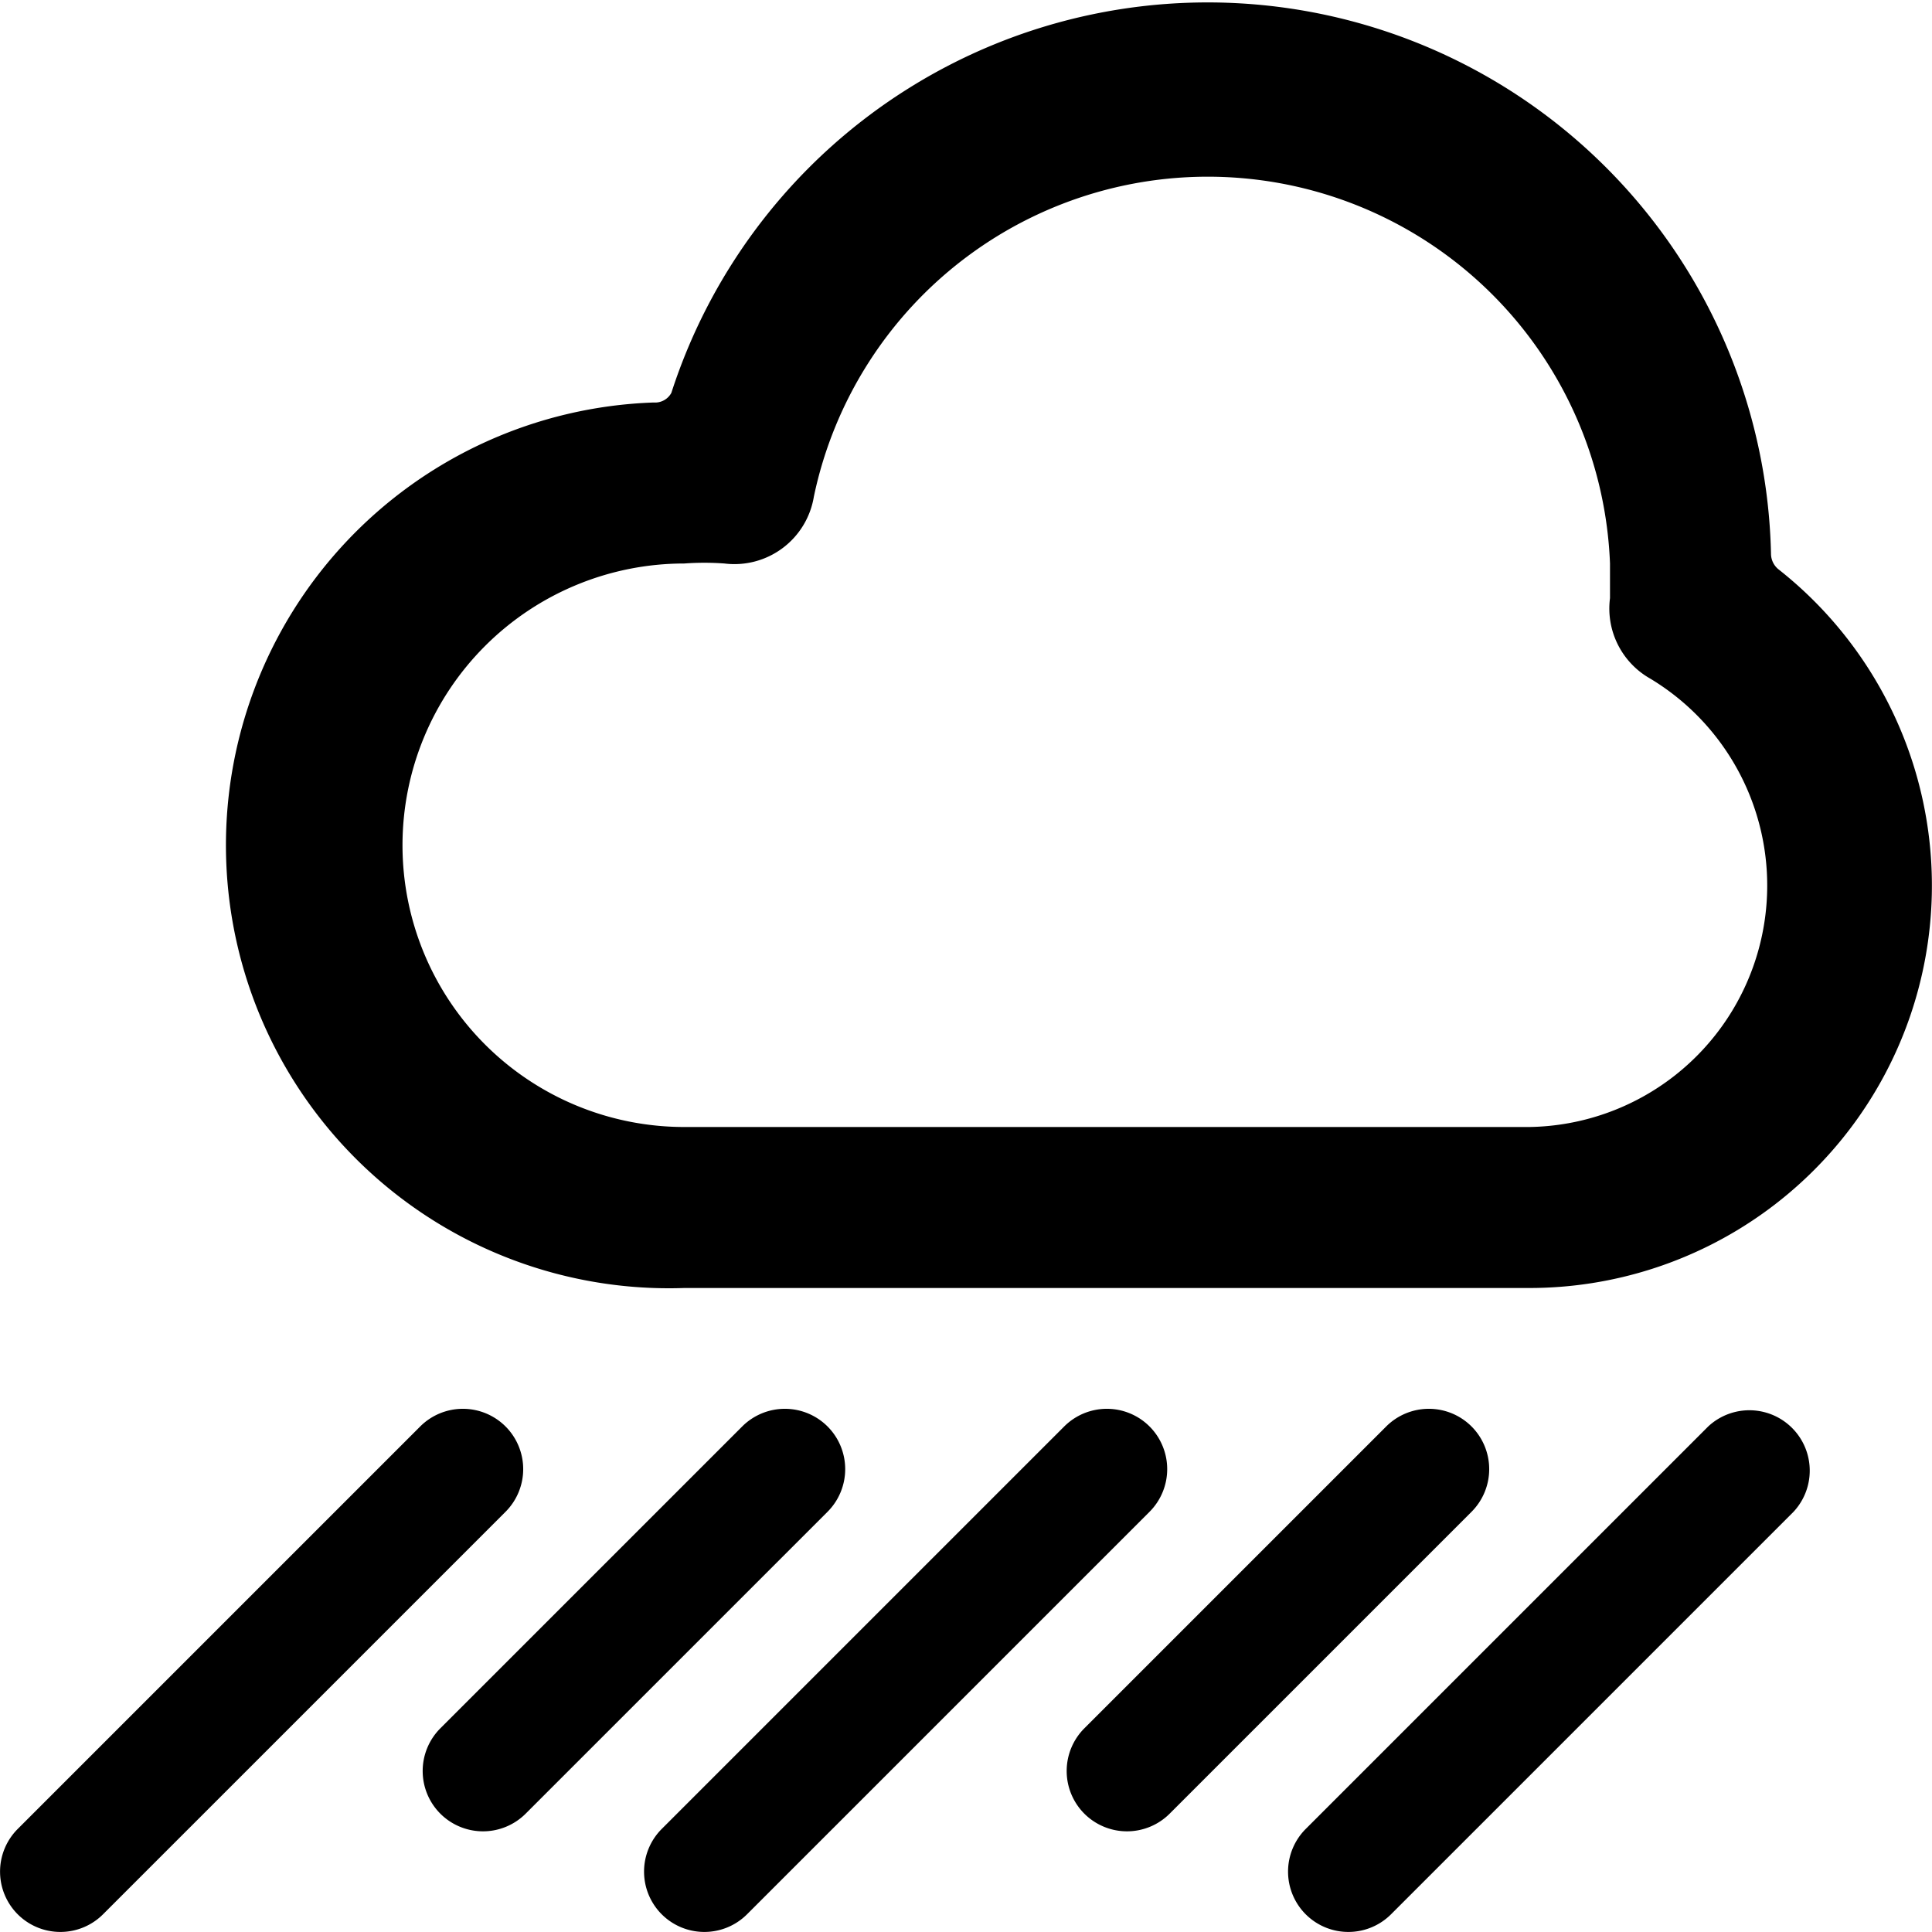 <svg xmlns="http://www.w3.org/2000/svg" viewBox="0 0 24 24"><g><path d="M19 16a5 5 0 0 0 3.09 -8.93 0.25 0.25 0 0 1 -0.09 -0.19 7 7 0 0 0 -13.66 -2 0.23 0.23 0 0 1 -0.22 0.12 5.5 5.5 0 0 0 0.38 11ZM8.5 7A3.4 3.4 0 0 1 9 7a1 1 0 0 0 1.11 -0.83A5 5 0 0 1 20 7l0 0.43a1 1 0 0 0 0.5 1A3 3 0 0 1 19 14H8.5a3.5 3.5 0 0 1 0 -7Z" fill="#000000" stroke-width="1"></path><path d="M6.28 17.72a0.75 0.75 0 0 0 -1.06 0l-5 5a0.75 0.75 0 0 0 0 1.06 0.75 0.75 0 0 0 1.06 0l5 -5a0.75 0.75 0 0 0 0 -1.06Z" fill="#000000" stroke-width="1"></path><path d="M10.28 17.72a0.75 0.75 0 0 0 -1.06 0l-3.75 3.75a0.75 0.75 0 0 0 0 1.06 0.75 0.75 0 0 0 1.06 0l3.75 -3.75a0.75 0.75 0 0 0 0 -1.06Z" fill="#000000" stroke-width="1"></path><path d="M14.28 17.72a0.75 0.75 0 0 0 -1.06 0l-5 5a0.75 0.75 0 0 0 0 1.06 0.75 0.75 0 0 0 1.06 0l5 -5a0.75 0.75 0 0 0 0 -1.06Z" fill="#000000" stroke-width="1"></path><path d="m21.22 17.72 -5 5a0.75 0.75 0 0 0 0 1.06 0.75 0.75 0 0 0 1.06 0l5 -5a0.75 0.75 0 0 0 -1.06 -1.06Z" fill="#000000" stroke-width="1"></path><path d="M18.28 17.72a0.75 0.75 0 0 0 -1.06 0l-3.75 3.75a0.75 0.75 0 0 0 0 1.06 0.75 0.75 0 0 0 1.06 0l3.75 -3.75a0.75 0.75 0 0 0 0 -1.06Z" fill="#000000" stroke-width="1"></path></g></svg>